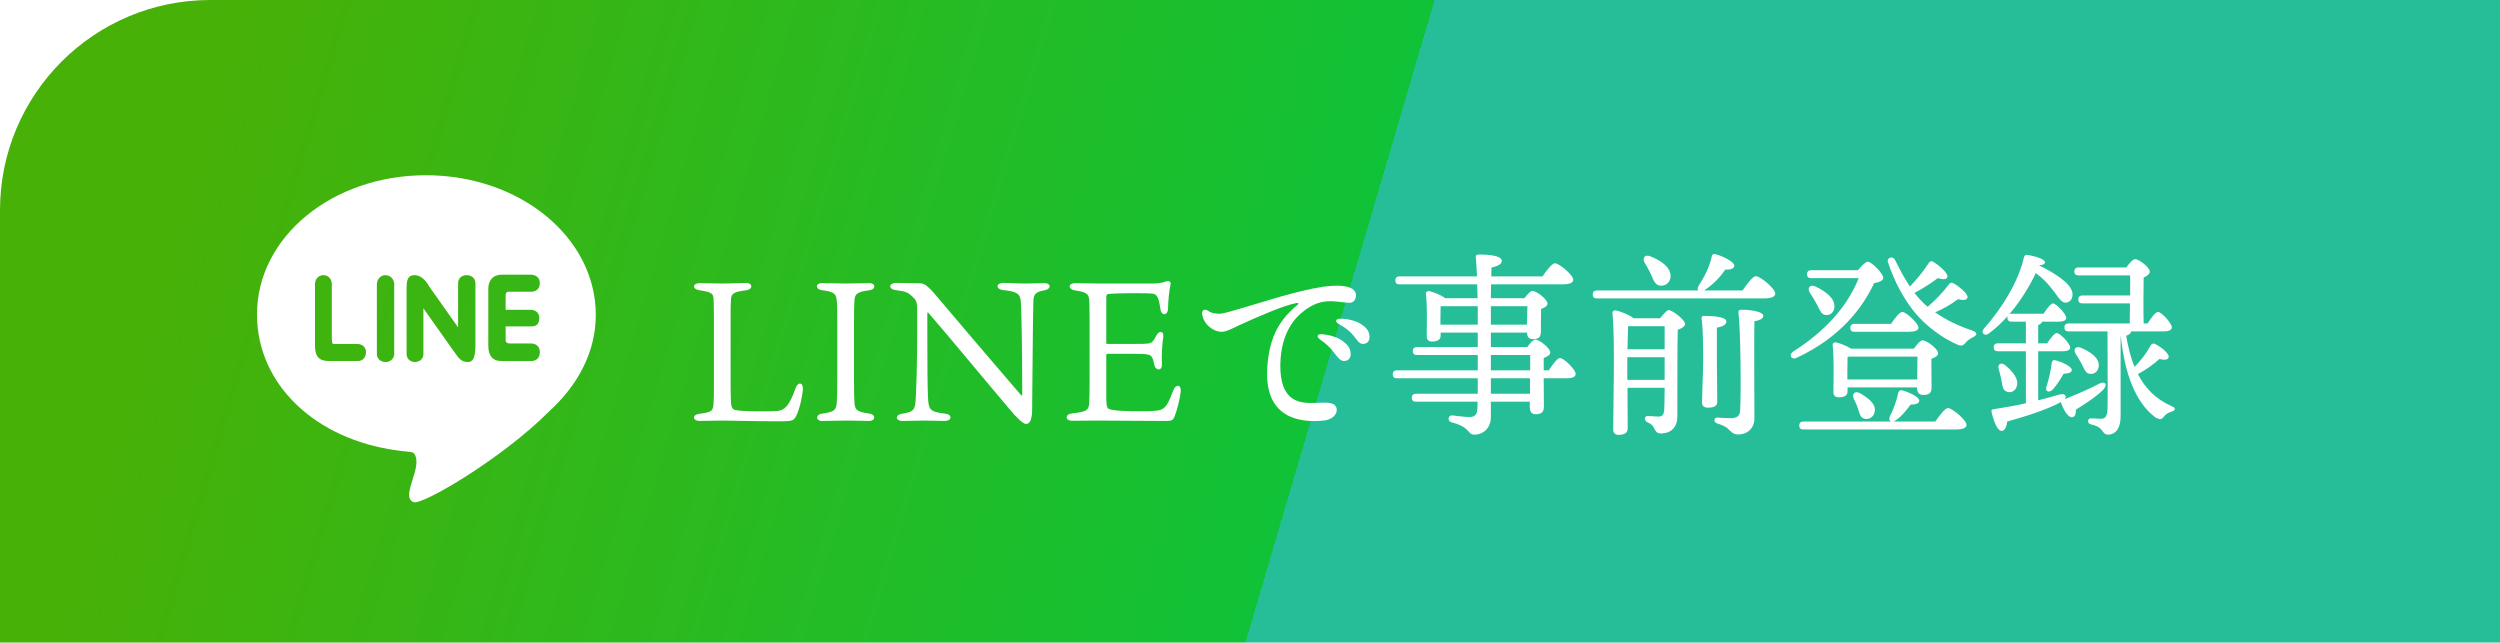 <svg width="214" height="55" viewBox="0 0 214 55" fill="none" xmlns="http://www.w3.org/2000/svg">
<path d="M0 18C0 8.059 8.059 0 18 0H214V55H0V18Z" fill="url(#paint0_linear_140_5131)"/>
<g filter="url(#filter0_d_140_5131)">
<path d="M174.47 29.067V33.266C175.133 33.096 175.728 32.943 176.221 32.79C176.748 32.637 176.952 32.875 176.748 33.164C177.802 32.739 178.992 32.229 179.706 31.838C180.216 31.583 180.437 31.94 180.029 32.365C179.451 32.96 178.448 33.589 177.7 34.065C177.7 34.422 177.632 34.677 177.394 34.711C177.088 34.779 176.68 34.218 176.425 33.47L176.408 33.419C175.371 33.98 173.824 34.524 171.818 35.085C171.767 35.493 171.631 35.867 171.359 35.884C171.002 35.901 170.679 35.17 170.475 34.252C170.441 34.099 170.509 34.048 170.645 34.031C171.648 33.878 172.583 33.708 173.416 33.521V29.067H171.036C170.815 29.067 170.662 28.999 170.662 28.727C170.662 28.472 170.815 28.387 171.036 28.387H173.416V26.534H172.209C171.988 26.534 171.835 26.466 171.835 26.194C171.835 26.143 171.835 26.092 171.852 26.058C171.376 26.602 170.832 27.112 170.237 27.554C169.897 27.826 169.523 27.486 169.812 27.146C171.495 25.242 172.787 23.032 173.246 21.043C173.28 20.873 173.365 20.822 173.518 20.822C174.181 20.907 175.048 21.179 175.048 21.451C175.048 21.604 174.878 21.689 174.555 21.706V21.723C175.354 22.114 175.949 22.471 176.374 22.794C176.901 23.185 177.241 23.542 177.377 23.967C177.496 24.426 177.292 24.834 176.884 24.902C176.408 24.97 176.119 24.29 175.643 23.729C175.286 23.253 174.861 22.828 174.266 22.369C173.79 23.389 173.025 24.698 172.005 25.888C172.056 25.871 172.124 25.854 172.209 25.854H174.929C175.218 25.412 175.541 24.987 175.728 24.97C176.034 24.987 176.867 25.888 176.867 26.211C176.867 26.449 176.561 26.534 176.255 26.534H174.81C174.776 26.653 174.657 26.755 174.47 26.823V28.387H175.235C175.524 27.945 175.864 27.52 176.051 27.503C176.34 27.52 177.207 28.404 177.207 28.744C177.207 28.982 176.918 29.067 176.561 29.067H174.47ZM171.801 32.535C171.427 32.416 171.41 32.008 171.325 31.549C171.274 31.243 171.172 30.903 171.087 30.58C170.985 30.223 171.24 29.968 171.614 30.24C172.277 30.767 172.838 31.447 172.634 32.076C172.515 32.45 172.192 32.654 171.801 32.535ZM175.626 30.07C175.643 29.934 175.728 29.798 175.898 29.832C176.476 29.951 177.326 30.376 177.343 30.648C177.36 30.869 177.122 30.971 176.646 30.988C176.391 31.43 176.102 31.923 175.694 32.365C175.354 32.671 175.031 32.484 175.184 32.076C175.388 31.43 175.541 30.801 175.626 30.07ZM178.941 31.005C178.533 31.005 178.414 30.58 178.193 30.155C178.04 29.866 177.853 29.56 177.666 29.271C177.462 28.931 177.649 28.591 178.108 28.761C178.924 29.101 179.672 29.611 179.655 30.291C179.638 30.716 179.366 31.022 178.941 31.005ZM182.409 27.367V27.401C182.409 27.537 182.256 27.656 182.001 27.741C182.171 28.727 182.392 29.628 182.715 30.41C183.242 29.866 183.701 29.305 184.092 28.574C184.177 28.455 184.296 28.353 184.466 28.438C185.01 28.71 185.69 29.271 185.639 29.56C185.588 29.798 185.333 29.849 184.84 29.73C184.415 30.138 183.735 30.631 183.004 31.022C183.633 32.246 184.551 33.181 185.911 33.776C186.37 33.963 186.132 34.167 185.877 34.235C185.52 34.354 185.401 34.456 185.231 34.66C185.044 34.898 184.925 34.966 184.5 34.728C182.749 33.419 181.865 30.886 181.542 27.792H181.525V34.626C181.525 35.748 181.015 36.207 180.454 36.207C180.148 36.207 180.063 36.003 179.893 35.799C179.672 35.527 179.4 35.425 178.975 35.323C178.839 35.289 178.737 35.187 178.737 35.051C178.737 34.898 178.839 34.813 178.992 34.813C179.213 34.813 179.655 34.847 179.859 34.847C180.216 34.847 180.369 34.609 180.403 34.065C180.437 33.351 180.403 28.999 180.403 27.367H177.088C176.867 27.367 176.714 27.299 176.714 27.027C176.714 26.772 176.867 26.687 177.088 26.687H182.307L182.324 24.97H178.278C178.057 24.97 177.904 24.902 177.904 24.63C177.904 24.375 178.057 24.29 178.278 24.29H182.341C182.341 23.627 182.341 22.998 182.341 22.573H177.938C177.717 22.573 177.564 22.505 177.564 22.233C177.564 21.978 177.717 21.893 177.938 21.893H182.018C182.239 21.57 182.579 21.179 182.766 21.179C183.089 21.179 184.024 21.893 184.024 22.25C184.024 22.454 183.769 22.641 183.497 22.76C183.48 23.61 183.463 25.599 183.497 26.687H183.837C184.143 26.194 184.517 25.701 184.721 25.701C185.027 25.701 185.894 26.67 185.911 27.01C185.911 27.265 185.588 27.367 185.265 27.367H182.409Z" fill="white"/>
</g>
<g filter="url(#filter1_d_140_5131)">
<path d="M155.056 22.131H159.034C159.323 21.791 159.697 21.4 159.884 21.4C160.19 21.4 161.21 22.403 161.21 22.794C161.21 22.998 160.87 23.168 160.428 23.236C159.425 25.361 157.538 27.877 153.798 29.628C153.339 29.849 153.067 29.373 153.509 29.084C156.297 27.316 158.184 25.157 159.102 22.811H155.056C154.835 22.811 154.682 22.743 154.682 22.471C154.682 22.216 154.835 22.131 155.056 22.131ZM156.331 25.973C155.906 25.973 155.77 25.531 155.515 25.038C155.345 24.715 155.124 24.358 154.92 24.052C154.682 23.695 154.903 23.321 155.362 23.508C156.28 23.933 157.028 24.511 157.028 25.208C157.028 25.633 156.773 25.973 156.331 25.973ZM158.133 31.481H164.117C164.117 30.869 164.134 30.053 164.134 29.526H158.32L158.15 29.56C158.15 29.849 158.133 30.648 158.133 30.92V31.481ZM158.456 28.846H163.828C164.066 28.506 164.389 28.132 164.576 28.132C164.916 28.132 165.902 28.863 165.902 29.237C165.902 29.458 165.63 29.611 165.324 29.713C165.324 30.512 165.341 31.736 165.341 32.161C165.341 32.688 165.086 32.807 164.61 32.807C164.219 32.807 164.1 32.501 164.1 32.229V32.161H158.15V32.501C158.15 32.858 157.878 33.011 157.385 33.011C157.096 33.011 156.943 32.858 156.943 32.569C156.943 31.617 157.011 29.849 156.875 28.523C156.858 28.387 156.994 28.285 157.13 28.302C157.419 28.353 158.065 28.591 158.456 28.846ZM158.677 33.113C158.507 32.739 158.762 32.416 159.204 32.654C159.918 33.062 160.581 33.555 160.479 34.218C160.411 34.643 160.071 34.932 159.629 34.847C159.238 34.796 159.17 34.354 159.034 33.946C158.949 33.674 158.796 33.385 158.677 33.113ZM158.762 26.721H161.873C162.213 26.228 162.604 25.701 162.842 25.701C163.148 25.701 164.219 26.67 164.219 27.044C164.219 27.282 163.896 27.401 163.42 27.401H158.762C158.541 27.401 158.388 27.333 158.388 27.061C158.388 26.806 158.541 26.721 158.762 26.721ZM162.06 35.085H165.664C166.021 34.558 166.497 33.929 166.752 33.929C167.092 33.929 168.333 34.949 168.333 35.374C168.333 35.612 168.061 35.765 167.381 35.765H154.393C154.172 35.765 154.019 35.697 154.019 35.425C154.019 35.17 154.172 35.085 154.393 35.085H161.907C161.737 35.051 161.669 34.864 161.788 34.609C162.094 33.997 162.332 33.368 162.485 32.637C162.519 32.484 162.638 32.365 162.825 32.416C163.437 32.569 164.287 32.994 164.287 33.283C164.287 33.521 164.066 33.623 163.539 33.64C163.182 34.133 162.791 34.626 162.298 34.966C162.213 35.034 162.128 35.068 162.06 35.085ZM168.843 27.299C169.285 27.469 169.268 27.69 168.894 27.86C168.639 27.996 168.418 28.132 168.214 28.387C168.061 28.574 167.891 28.625 167.653 28.54C166.259 27.962 164.831 26.874 163.896 25.735C162.961 24.579 162.196 23.185 161.601 21.434C161.499 21.026 162.06 20.873 162.23 21.281C162.638 22.114 163.046 22.862 163.488 23.525C164.049 22.93 164.61 22.284 165.086 21.536C165.154 21.417 165.29 21.298 165.46 21.4C166.004 21.706 166.769 22.403 166.701 22.692C166.633 22.93 166.378 22.947 165.868 22.811C165.29 23.253 164.576 23.712 163.879 24.069C164.117 24.392 164.389 24.681 164.678 24.97C164.78 25.072 164.899 25.174 165.018 25.259C165.664 24.698 166.293 24.052 166.82 23.355C166.888 23.236 167.007 23.151 167.228 23.253C167.789 23.576 168.503 24.205 168.418 24.477C168.333 24.681 168.146 24.732 167.602 24.613C167.007 25.055 166.344 25.446 165.647 25.735C166.514 26.347 167.602 26.891 168.843 27.299Z" fill="white"/>
</g>
<g filter="url(#filter2_d_140_5131)">
<path d="M141.32 22.471C141.167 22.148 140.963 21.791 140.776 21.468C140.572 21.111 140.776 20.737 141.269 20.941C142.17 21.298 143.037 21.876 143.003 22.675C142.969 23.151 142.629 23.474 142.136 23.457C141.677 23.423 141.541 22.981 141.32 22.471ZM139.297 31.515H142.493V30.427V29.577H139.297V30.869V31.515ZM142.493 26.925H139.365C139.348 27.316 139.331 28.115 139.314 28.897H142.493V26.925ZM139.841 26.245H142.102C142.357 25.922 142.697 25.548 142.816 25.548C143.207 25.548 144.244 26.415 144.244 26.721C144.244 26.942 143.955 27.112 143.615 27.231C143.564 29.084 143.598 32.161 143.581 34.643C143.581 35.68 142.918 36.105 142.187 36.105C141.49 36.105 141.83 35.476 141.031 35.153C140.691 34.983 140.742 34.609 141.065 34.609C141.167 34.609 141.711 34.66 141.966 34.66C142.289 34.66 142.425 34.507 142.459 34.065C142.476 33.606 142.493 32.909 142.493 32.195H139.314C139.314 33.504 139.331 35.306 139.331 35.663C139.331 36.037 139.076 36.224 138.549 36.224C138.243 36.224 138.09 36.054 138.09 35.748C138.09 34.116 138.26 27.86 138.022 25.803C138.005 25.667 138.124 25.565 138.277 25.565C138.549 25.599 139.45 25.922 139.841 26.245ZM146.964 27.044V30.019C146.964 30.58 146.998 32.994 146.998 33.402C146.998 33.776 146.692 33.895 146.182 33.895C145.893 33.895 145.689 33.759 145.689 33.453C145.689 33.028 145.791 30.648 145.791 30.019C145.791 29.56 145.808 27.231 145.655 26.279C145.621 26.109 145.723 26.041 145.876 26.041C146.573 26.041 147.78 26.109 147.78 26.517C147.78 26.772 147.491 26.959 146.964 27.044ZM149.072 25.514C149.973 25.514 150.942 25.701 150.942 26.041C150.942 26.296 150.568 26.432 150.177 26.5C150.143 28.268 150.177 31.974 150.177 34.83C150.177 35.68 149.548 36.19 148.8 36.19C148.392 36.19 148.273 36.037 147.984 35.765C147.712 35.493 147.355 35.357 147.015 35.255C146.641 35.153 146.692 34.728 147.032 34.745C147.304 34.762 147.763 34.796 148.12 34.796C148.749 34.796 148.919 34.575 148.953 34.133C149.055 32.773 148.987 27.095 148.817 25.803C148.783 25.599 148.851 25.514 149.072 25.514ZM145.876 23.865H149.157C149.548 23.304 150.041 22.641 150.313 22.641C150.67 22.641 151.962 23.695 151.962 24.137C151.962 24.375 151.673 24.545 150.976 24.545H136.713C136.492 24.545 136.339 24.477 136.339 24.205C136.339 23.95 136.492 23.865 136.713 23.865H145.349C145.315 23.78 145.298 23.644 145.383 23.491C145.893 22.709 146.318 21.893 146.522 20.975C146.539 20.822 146.641 20.703 146.811 20.754C147.44 20.89 148.443 21.417 148.46 21.723C148.46 21.978 148.188 22.097 147.678 22.08C147.287 22.675 146.675 23.338 145.893 23.848L145.876 23.865Z" fill="white"/>
</g>
<g filter="url(#filter3_d_140_5131)">
<path d="M130.967 32.705V31.379H127.618V32.705H130.967ZM127.618 29.39V30.699H130.984C130.984 30.172 130.984 29.713 130.984 29.39H127.618ZM123.3 26.364V26.789H126.496C126.496 26.313 126.496 25.769 126.496 25.208H123.317C123.317 25.497 123.3 26.092 123.3 26.364ZM130.746 25.208H127.618V26.789H130.712L130.746 25.208ZM132.14 30.699H132.582C132.905 30.189 133.313 29.645 133.534 29.645C133.857 29.645 134.877 30.631 134.877 31.005C134.877 31.26 134.605 31.379 134.112 31.379H132.14C132.14 32.399 132.157 33.453 132.157 33.793C132.157 34.32 131.902 34.456 131.443 34.456C131.052 34.456 130.95 34.15 130.95 33.878V33.385H127.618V34.677C127.618 35.748 126.87 36.207 126.207 36.207C125.595 36.207 125.901 35.561 124.252 35.153C123.861 35.034 123.946 34.541 124.32 34.558C124.881 34.626 125.391 34.694 125.731 34.694C126.207 34.711 126.428 34.541 126.462 33.997C126.479 33.827 126.479 33.623 126.479 33.385H121.226C121.005 33.385 120.852 33.317 120.852 33.045C120.852 32.79 121.005 32.705 121.226 32.705H126.496C126.496 32.297 126.496 31.855 126.496 31.379H119.594C119.373 31.379 119.22 31.311 119.22 31.039C119.22 30.784 119.373 30.699 119.594 30.699H126.496V29.39H121.311C121.09 29.39 120.937 29.322 120.937 29.05C120.937 28.795 121.09 28.71 121.311 28.71H126.496V27.469H123.317V27.724C123.317 28.081 123.045 28.234 122.569 28.234C122.28 28.234 122.127 28.081 122.127 27.775C122.127 26.891 122.195 25.412 122.059 24.137C122.042 24.001 122.178 23.899 122.314 23.916C122.62 23.967 123.351 24.239 123.708 24.528H126.479C126.479 24.137 126.462 23.729 126.445 23.338H119.815C119.594 23.338 119.441 23.27 119.441 22.998C119.441 22.743 119.594 22.658 119.815 22.658H126.428C126.411 22.08 126.377 21.519 126.326 21.026C126.309 20.822 126.428 20.788 126.666 20.788C127.499 20.788 128.553 20.907 128.553 21.315C128.553 21.587 128.298 21.757 127.669 21.91L127.652 22.658H132.038C132.395 22.148 132.854 21.536 133.109 21.536C133.449 21.536 134.673 22.539 134.673 22.947C134.673 23.185 134.418 23.338 133.738 23.338H127.635L127.618 24.528H130.491C130.729 24.222 131.001 23.899 131.171 23.899C131.511 23.899 132.463 24.613 132.463 24.987C132.463 25.208 132.191 25.344 131.919 25.446C131.902 26.075 131.902 27.027 131.902 27.384C131.902 27.911 131.664 28.03 131.205 28.03C130.814 28.03 130.712 27.741 130.712 27.469H127.618V28.71H130.729C130.967 28.387 131.256 28.064 131.426 28.064C131.749 28.064 132.701 28.795 132.701 29.169C132.701 29.39 132.429 29.543 132.14 29.645C132.14 29.934 132.14 30.291 132.14 30.699Z" fill="white"/>
</g>
<g filter="url(#filter4_d_140_5131)">
<path d="M113.95 23.474C115.327 23.372 116.075 23.678 116.075 24.29C116.058 24.698 115.82 24.936 115.48 24.919C115.225 24.919 114.392 24.783 113.899 24.783C113.1 24.783 112.437 25.004 111.706 25.548C110.856 26.16 109.666 27.452 109.598 30.138C109.53 33.878 111.774 33.504 113.049 33.47C113.644 33.453 114.392 33.436 114.426 34.065C114.443 34.541 113.967 34.932 113.304 35C111.162 35.221 108.238 34.728 108.476 30.546C108.629 27.707 109.649 26.262 111.077 25.089C111.179 25.004 111.179 24.919 111.009 24.936C109.955 25.106 107.558 26.16 106.147 26.806C105.467 27.129 104.94 27.418 104.566 27.401C103.835 27.401 103.002 26.738 102.9 25.854C102.866 25.565 103.104 25.429 103.342 25.565C103.665 25.786 103.903 25.854 104.43 25.854C104.719 25.854 105.739 25.548 107.048 25.157C109.224 24.494 112.148 23.593 113.95 23.474ZM114.154 29.135C113.865 28.761 113.542 28.438 112.981 28.047C112.658 27.809 112.76 27.571 113.168 27.605C114.001 27.69 114.647 27.928 115.055 28.285C115.463 28.625 115.633 28.931 115.616 29.373C115.599 29.696 115.361 29.917 115.021 29.9C114.732 29.883 114.545 29.645 114.154 29.135ZM115.871 27.741C115.548 27.35 115.174 27.044 114.596 26.738C114.239 26.534 114.324 26.279 114.732 26.279C115.514 26.296 116.211 26.5 116.67 26.857C117.061 27.146 117.231 27.435 117.231 27.877C117.231 28.217 117.01 28.438 116.67 28.438C116.364 28.438 116.245 28.217 115.871 27.741Z" fill="white"/>
</g>
<g filter="url(#filter5_d_140_5131)">
<path d="M94.697 29.373V32.552C94.697 33.572 94.697 33.844 94.901 33.997C95.224 34.15 96.227 34.218 98.114 34.201C98.607 34.201 99.032 34.15 99.151 34.133C99.78 34.014 99.967 33.623 100.443 32.399C100.647 31.855 101.106 31.94 101.072 32.433C101.038 33.079 100.732 34.201 100.545 34.643C100.392 35 100.307 35.034 99.712 35.034C97.825 35.034 95.275 35 94 35C93.422 35 92.113 35.017 91.773 35.017C91.161 35.017 91.144 34.456 91.756 34.388C93.048 34.252 93.201 34.099 93.235 33.487C93.252 33.13 93.269 32.654 93.269 31.532V26.619C93.269 25.072 93.252 24.8 93.218 24.545C93.167 24.137 92.895 23.984 92.062 23.865C91.399 23.78 91.399 23.236 92.062 23.236C92.589 23.236 93.099 23.27 93.932 23.27H98.624C99.117 23.27 99.491 23.219 99.831 23.083C100.086 23.015 100.273 23.117 100.188 23.389C100.069 23.95 100.001 24.715 99.984 25.395C99.967 26.058 99.406 26.041 99.338 25.48C99.202 24.562 99.066 24.239 98.76 24.154C98.386 24.052 95.326 24.103 94.935 24.154C94.765 24.171 94.697 24.222 94.697 24.477V28.336C94.697 28.421 94.714 28.438 94.782 28.438H97.281C98.233 28.438 98.471 28.421 98.641 28.251C98.811 28.064 98.879 27.911 98.981 27.724C99.219 27.265 99.644 27.316 99.576 27.843C99.491 28.421 99.423 29.271 99.457 30.155C99.508 30.767 98.947 30.75 98.828 30.291C98.76 30.07 98.743 29.815 98.607 29.577C98.471 29.356 98.284 29.288 97.179 29.288H94.782C94.714 29.288 94.697 29.339 94.697 29.373Z" fill="white"/>
</g>
<g filter="url(#filter6_d_140_5131)">
<path d="M79.464 25.769C79.43 25.718 79.379 25.735 79.379 25.905V27.452C79.379 29.968 79.396 32.365 79.43 32.841C79.481 34.065 79.532 34.252 80.892 34.405C81.538 34.473 81.521 35.034 80.841 35.034C80.382 35.034 79.753 35 79.107 35C78.597 35 77.832 35.034 77.271 35.034C76.625 35.034 76.591 34.49 77.254 34.405C78.257 34.252 78.342 34.065 78.393 33.011C78.427 32.263 78.512 30.376 78.512 27.503V25.429C78.512 24.97 78.444 24.715 78.206 24.494C77.747 24.035 77.594 23.95 76.676 23.831C76.013 23.763 76.081 23.219 76.693 23.219C76.931 23.219 78.427 23.236 78.767 23.253C79.022 23.27 79.294 23.304 80.076 24.239C82.201 26.755 84.972 30.002 87.386 32.807C87.437 32.875 87.505 32.841 87.505 32.773C87.505 29.186 87.437 25.395 87.386 24.851C87.335 24.188 87.148 23.967 85.873 23.831C85.227 23.763 85.227 23.219 85.89 23.219C86.57 23.219 87.029 23.27 87.862 23.27C88.219 23.27 89.154 23.236 89.392 23.236C90.004 23.236 89.987 23.763 89.409 23.848C88.593 23.984 88.474 24.239 88.457 24.783C88.423 25.667 88.406 28.472 88.355 33.504C88.355 33.759 88.355 34.184 88.338 34.422C88.27 35.119 88.066 35.289 87.811 35.289C87.59 35.289 87.012 34.762 86.366 33.963C84.428 31.685 81.164 27.724 79.464 25.769Z" fill="white"/>
</g>
<g filter="url(#filter7_d_140_5131)">
<path d="M74.391 23.848C73.269 23.984 73.15 24.222 73.133 24.851C73.116 25.242 73.099 25.48 73.099 27.095V31.107C73.099 32.688 73.116 32.943 73.133 33.317C73.167 34.082 73.269 34.235 74.425 34.405C74.969 34.473 74.986 35.034 74.374 35.034C74.017 35.034 73.405 35 72.47 35C71.756 35 70.821 35.034 70.362 35.034C69.818 35.034 69.801 34.473 70.379 34.405C71.552 34.252 71.603 34.014 71.637 33.3C71.654 32.977 71.671 32.722 71.671 31.107V27.095C71.671 25.31 71.671 25.242 71.637 24.851C71.586 24.222 71.535 23.984 70.413 23.848C69.767 23.78 69.767 23.236 70.379 23.236C70.736 23.236 71.722 23.27 72.368 23.27C73.15 23.27 74.051 23.236 74.425 23.236C74.969 23.236 75.003 23.78 74.391 23.848Z" fill="white"/>
</g>
<g filter="url(#filter8_d_140_5131)">
<path d="M62.54 31.838C62.54 32.722 62.557 33.028 62.574 33.487C62.591 33.827 62.693 34.048 62.948 34.099C63.509 34.235 65.872 34.235 66.535 34.184C67.181 34.116 67.555 33.742 68.082 32.28C68.286 31.651 68.762 31.702 68.728 32.331C68.677 32.943 68.456 34.014 68.15 34.609C68.014 34.881 67.912 34.983 67.555 35.034C67.079 35.119 62.54 35 61.826 35C61.571 35 59.956 35.034 59.922 35.034C59.242 35.034 59.242 34.49 59.871 34.422C60.925 34.286 61.027 34.184 61.078 33.572C61.112 33.113 61.112 32.79 61.112 31.957V26.33C61.112 25.31 61.095 24.783 61.078 24.562C61.044 24.154 60.942 24.001 59.888 23.848C59.242 23.763 59.242 23.236 59.922 23.236C60.432 23.236 60.993 23.27 61.758 23.27C62.71 23.27 63.458 23.219 63.849 23.219C64.461 23.219 64.461 23.78 63.866 23.848C62.761 23.984 62.608 24.154 62.574 24.596C62.54 25.038 62.54 25.31 62.54 26.364V31.838Z" fill="white"/>
</g>
<path d="M36.458 15C44.514 15 51 20.33 51 26.951C51 30.175 49.432 33.011 46.972 35.247C42.986 39.244 36.119 43.285 35.398 42.984C34.211 42.511 36.288 39.932 35.44 38.815C35.313 38.643 34.846 38.686 33.998 38.556C27.003 37.61 22 32.925 22 26.907C22 20.286 28.444 15 36.457 15H36.458ZM28.192 30.904H30.651C31.076 30.904 31.33 30.56 31.33 30.13C31.33 29.828 31.118 29.442 30.566 29.442H28.573C28.403 29.442 28.403 29.27 28.403 28.667V24.326C28.403 23.94 28.148 23.552 27.683 23.552C27.258 23.552 26.963 23.896 26.963 24.326V29.571C26.963 30.732 27.514 30.904 28.192 30.904ZM33.745 30.303V24.328C33.745 23.941 33.447 23.553 32.981 23.553C32.6 23.553 32.26 23.897 32.26 24.328V30.303C32.26 30.689 32.557 30.991 33.024 30.991C33.406 30.991 33.745 30.689 33.745 30.303ZM40.697 29.486V24.241C40.697 23.854 40.4 23.553 39.934 23.553C39.594 23.553 39.213 23.768 39.213 24.241V28.024L36.754 24.542C36.414 23.94 35.99 23.553 35.481 23.553C34.845 23.553 34.803 24.069 34.803 24.799V30.302C34.803 30.688 35.1 30.989 35.523 30.989C35.904 30.989 36.244 30.731 36.244 30.302V26.39L38.703 29.871C39.254 30.602 39.382 30.989 40.06 30.989C40.527 30.989 40.696 30.559 40.696 29.485L40.697 29.486ZM45.446 26.52H43.283V25.274C43.283 25.145 43.325 24.973 43.538 24.973H45.446C45.913 24.973 46.21 24.714 46.21 24.242C46.21 23.684 45.785 23.512 45.404 23.512H42.944C42.18 23.512 41.799 24.028 41.799 24.715V29.573C41.799 30.432 42.138 30.905 42.944 30.905H45.446C45.997 30.905 46.21 30.562 46.21 30.131C46.21 29.573 45.785 29.401 45.446 29.401H43.58C43.411 29.401 43.283 29.271 43.283 29.142V27.938H45.53C46.081 27.938 46.166 27.508 46.166 27.208C46.166 26.777 45.827 26.52 45.446 26.52Z" fill="white"/>
<defs>
<filter id="filter0_d_140_5131" x="165.709" y="17.822" width="24.462" height="23.385" filterUnits="userSpaceOnUse" color-interpolation-filters="sRGB">
<feFlood flood-opacity="0" result="BackgroundImageFix"/>
<feColorMatrix in="SourceAlpha" type="matrix" values="0 0 0 0 0 0 0 0 0 0 0 0 0 0 0 0 0 0 127 0" result="hardAlpha"/>
<feOffset dy="1"/>
<feGaussianBlur stdDeviation="2"/>
<feComposite in2="hardAlpha" operator="out"/>
<feColorMatrix type="matrix" values="0 0 0 0 0.12 0 0 0 0 0.912 0 0 0 0 0.719 0 0 0 1 0"/>
<feBlend mode="normal" in2="BackgroundImageFix" result="effect1_dropShadow_140_5131"/>
<feBlend mode="normal" in="SourceGraphic" in2="effect1_dropShadow_140_5131" result="shape"/>
</filter>
<filter id="filter1_d_140_5131" x="149.285" y="18.041" width="23.89" height="22.724" filterUnits="userSpaceOnUse" color-interpolation-filters="sRGB">
<feFlood flood-opacity="0" result="BackgroundImageFix"/>
<feColorMatrix in="SourceAlpha" type="matrix" values="0 0 0 0 0 0 0 0 0 0 0 0 0 0 0 0 0 0 127 0" result="hardAlpha"/>
<feOffset dy="1"/>
<feGaussianBlur stdDeviation="2"/>
<feComposite in2="hardAlpha" operator="out"/>
<feColorMatrix type="matrix" values="0 0 0 0 0.12 0 0 0 0 0.912 0 0 0 0 0.719 0 0 0 1 0"/>
<feBlend mode="normal" in2="BackgroundImageFix" result="effect1_dropShadow_140_5131"/>
<feBlend mode="normal" in="SourceGraphic" in2="effect1_dropShadow_140_5131" result="shape"/>
</filter>
<filter id="filter2_d_140_5131" x="132.339" y="17.742" width="23.623" height="23.482" filterUnits="userSpaceOnUse" color-interpolation-filters="sRGB">
<feFlood flood-opacity="0" result="BackgroundImageFix"/>
<feColorMatrix in="SourceAlpha" type="matrix" values="0 0 0 0 0 0 0 0 0 0 0 0 0 0 0 0 0 0 127 0" result="hardAlpha"/>
<feOffset dy="1"/>
<feGaussianBlur stdDeviation="2"/>
<feComposite in2="hardAlpha" operator="out"/>
<feColorMatrix type="matrix" values="0 0 0 0 0.12 0 0 0 0 0.912 0 0 0 0 0.719 0 0 0 1 0"/>
<feBlend mode="normal" in2="BackgroundImageFix" result="effect1_dropShadow_140_5131"/>
<feBlend mode="normal" in="SourceGraphic" in2="effect1_dropShadow_140_5131" result="shape"/>
</filter>
<filter id="filter3_d_140_5131" x="115.22" y="17.788" width="23.657" height="23.419" filterUnits="userSpaceOnUse" color-interpolation-filters="sRGB">
<feFlood flood-opacity="0" result="BackgroundImageFix"/>
<feColorMatrix in="SourceAlpha" type="matrix" values="0 0 0 0 0 0 0 0 0 0 0 0 0 0 0 0 0 0 127 0" result="hardAlpha"/>
<feOffset dy="1"/>
<feGaussianBlur stdDeviation="2"/>
<feComposite in2="hardAlpha" operator="out"/>
<feColorMatrix type="matrix" values="0 0 0 0 0.12 0 0 0 0 0.912 0 0 0 0 0.719 0 0 0 1 0"/>
<feBlend mode="normal" in2="BackgroundImageFix" result="effect1_dropShadow_140_5131"/>
<feBlend mode="normal" in="SourceGraphic" in2="effect1_dropShadow_140_5131" result="shape"/>
</filter>
<filter id="filter4_d_140_5131" x="98.897" y="20.455" width="22.334" height="19.589" filterUnits="userSpaceOnUse" color-interpolation-filters="sRGB">
<feFlood flood-opacity="0" result="BackgroundImageFix"/>
<feColorMatrix in="SourceAlpha" type="matrix" values="0 0 0 0 0 0 0 0 0 0 0 0 0 0 0 0 0 0 127 0" result="hardAlpha"/>
<feOffset dy="1"/>
<feGaussianBlur stdDeviation="2"/>
<feComposite in2="hardAlpha" operator="out"/>
<feColorMatrix type="matrix" values="0 0 0 0 0.12 0 0 0 0 0.912 0 0 0 0 0.719 0 0 0 1 0"/>
<feBlend mode="normal" in2="BackgroundImageFix" result="effect1_dropShadow_140_5131"/>
<feBlend mode="normal" in="SourceGraphic" in2="effect1_dropShadow_140_5131" result="shape"/>
</filter>
<filter id="filter5_d_140_5131" x="87.306" y="20.063" width="17.769" height="19.971" filterUnits="userSpaceOnUse" color-interpolation-filters="sRGB">
<feFlood flood-opacity="0" result="BackgroundImageFix"/>
<feColorMatrix in="SourceAlpha" type="matrix" values="0 0 0 0 0 0 0 0 0 0 0 0 0 0 0 0 0 0 127 0" result="hardAlpha"/>
<feOffset dy="1"/>
<feGaussianBlur stdDeviation="2"/>
<feComposite in2="hardAlpha" operator="out"/>
<feColorMatrix type="matrix" values="0 0 0 0 0.12 0 0 0 0 0.912 0 0 0 0 0.719 0 0 0 1 0"/>
<feBlend mode="normal" in2="BackgroundImageFix" result="effect1_dropShadow_140_5131"/>
<feBlend mode="normal" in="SourceGraphic" in2="effect1_dropShadow_140_5131" result="shape"/>
</filter>
<filter id="filter6_d_140_5131" x="72.206" y="20.219" width="21.641" height="20.07" filterUnits="userSpaceOnUse" color-interpolation-filters="sRGB">
<feFlood flood-opacity="0" result="BackgroundImageFix"/>
<feColorMatrix in="SourceAlpha" type="matrix" values="0 0 0 0 0 0 0 0 0 0 0 0 0 0 0 0 0 0 127 0" result="hardAlpha"/>
<feOffset dy="1"/>
<feGaussianBlur stdDeviation="2"/>
<feComposite in2="hardAlpha" operator="out"/>
<feColorMatrix type="matrix" values="0 0 0 0 0.12 0 0 0 0 0.912 0 0 0 0 0.719 0 0 0 1 0"/>
<feBlend mode="normal" in2="BackgroundImageFix" result="effect1_dropShadow_140_5131"/>
<feBlend mode="normal" in="SourceGraphic" in2="effect1_dropShadow_140_5131" result="shape"/>
</filter>
<filter id="filter7_d_140_5131" x="65.924" y="20.236" width="12.918" height="19.798" filterUnits="userSpaceOnUse" color-interpolation-filters="sRGB">
<feFlood flood-opacity="0" result="BackgroundImageFix"/>
<feColorMatrix in="SourceAlpha" type="matrix" values="0 0 0 0 0 0 0 0 0 0 0 0 0 0 0 0 0 0 127 0" result="hardAlpha"/>
<feOffset dy="1"/>
<feGaussianBlur stdDeviation="2"/>
<feComposite in2="hardAlpha" operator="out"/>
<feColorMatrix type="matrix" values="0 0 0 0 0.12 0 0 0 0 0.912 0 0 0 0 0.719 0 0 0 1 0"/>
<feBlend mode="normal" in2="BackgroundImageFix" result="effect1_dropShadow_140_5131"/>
<feBlend mode="normal" in="SourceGraphic" in2="effect1_dropShadow_140_5131" result="shape"/>
</filter>
<filter id="filter8_d_140_5131" x="55.405" y="20.219" width="17.324" height="19.846" filterUnits="userSpaceOnUse" color-interpolation-filters="sRGB">
<feFlood flood-opacity="0" result="BackgroundImageFix"/>
<feColorMatrix in="SourceAlpha" type="matrix" values="0 0 0 0 0 0 0 0 0 0 0 0 0 0 0 0 0 0 127 0" result="hardAlpha"/>
<feOffset dy="1"/>
<feGaussianBlur stdDeviation="2"/>
<feComposite in2="hardAlpha" operator="out"/>
<feColorMatrix type="matrix" values="0 0 0 0 0.12 0 0 0 0 0.912 0 0 0 0 0.719 0 0 0 1 0"/>
<feBlend mode="normal" in2="BackgroundImageFix" result="effect1_dropShadow_140_5131"/>
<feBlend mode="normal" in="SourceGraphic" in2="effect1_dropShadow_140_5131" result="shape"/>
</filter>
<linearGradient id="paint0_linear_140_5131" x1="20.5" y1="2" x2="200.5" y2="55" gradientUnits="userSpaceOnUse">
<stop stop-color="#47B107"/>
<stop offset="0.52" stop-color="#10C237"/>
<stop offset="0.52" stop-color="#26BE99"/>
<stop offset="1" stop-color="#26BE99"/>
</linearGradient>
</defs>
</svg>
